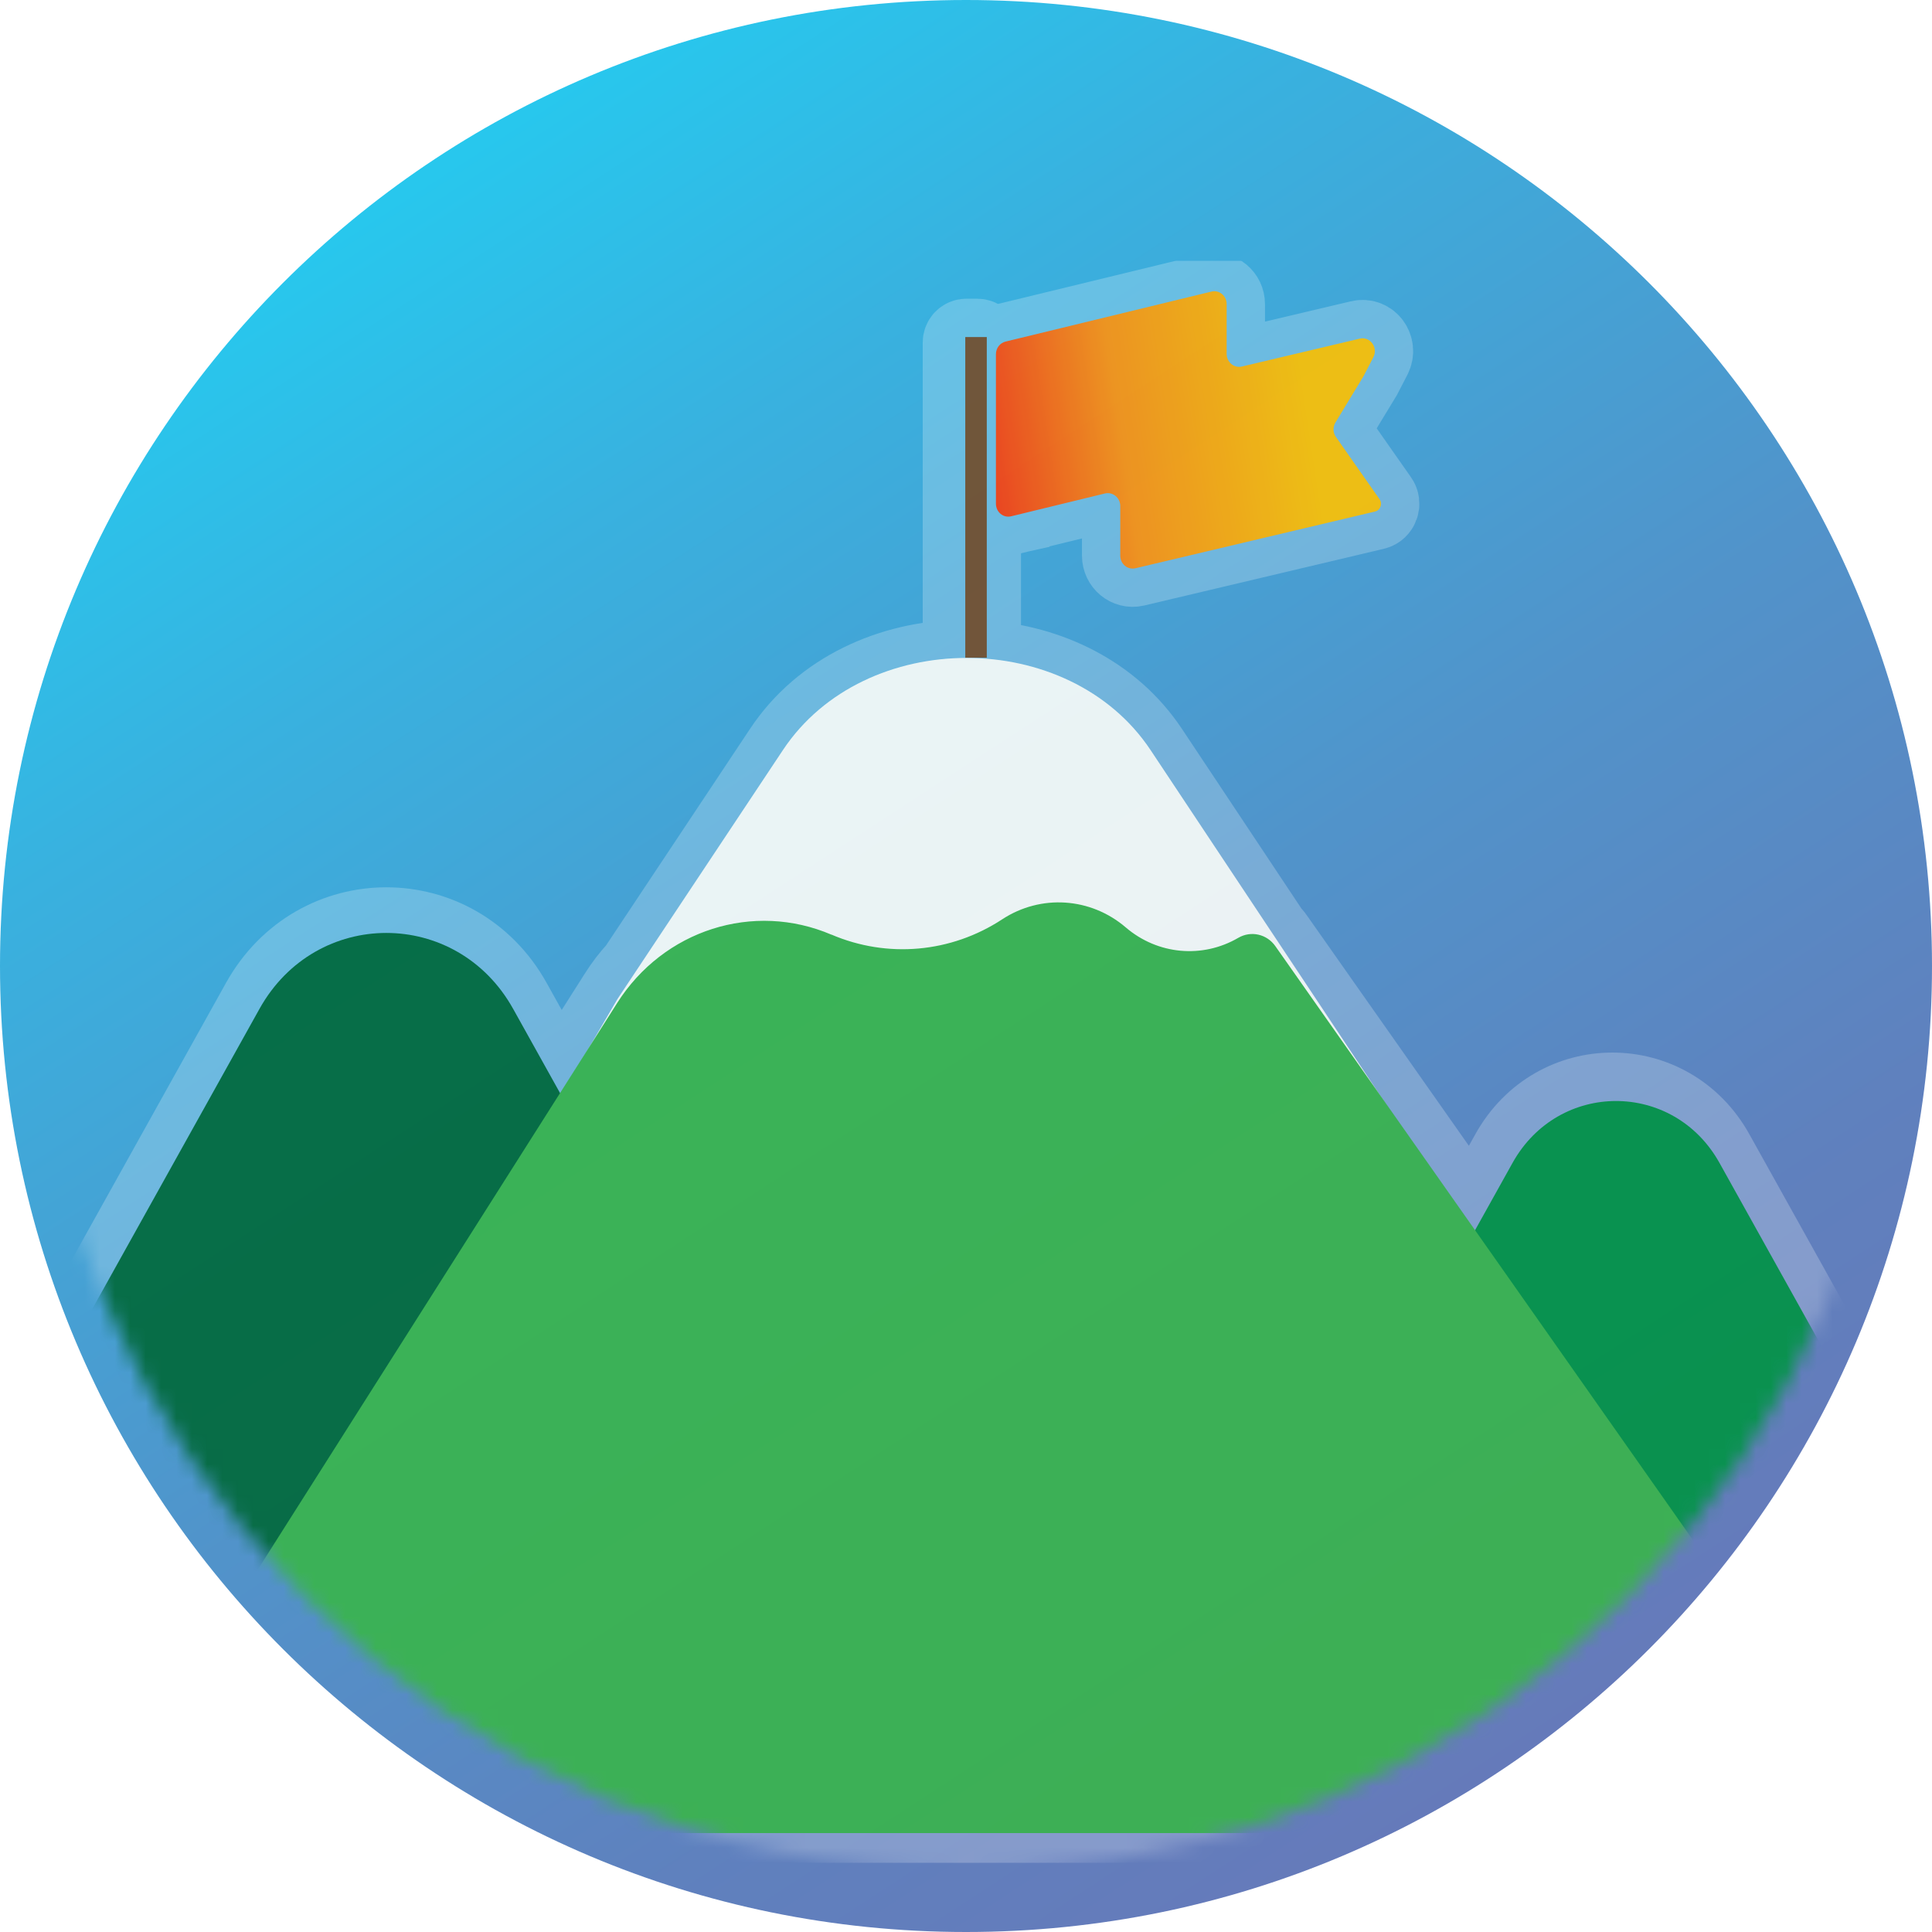 <svg width="126" height="126" viewBox="0 0 126 126" fill="none" xmlns="http://www.w3.org/2000/svg">
<path d="M63 126C97.794 126 126 97.794 126 63C126 28.206 97.794 0 63 0C28.206 0 0 28.206 0 63C0 97.794 28.206 126 63 126Z" fill="url(#paint0_linear_2689_7418)" fill-opacity="0.9"/>
<mask id="mask0_2689_7418" style="mask-type:alpha" maskUnits="userSpaceOnUse" x="2" y="0" width="122" height="122">
<path d="M63 122C96.689 122 124 94.689 124 61C124 27.311 96.689 0 63 0C29.311 0 2 27.311 2 61C2 94.689 29.311 122 63 122Z" fill="url(#paint1_linear_2689_7418)" fill-opacity="0.9"/>
</mask>
<g mask="url(#mask0_2689_7418)">
<g filter="url(#filter0_d_2689_7418)">
<g clip-path="url(#clip0_2689_7418)">
<g opacity="0.25">
<path d="M129.549 110.865L120.725 95.023L111.901 79.181C108.904 73.8 101.402 73.8 98.405 79.181L96.042 83.42L83.181 65.13C83.11 65.02 83.022 64.929 82.934 64.847L74.992 52.906C72.532 49.215 68.38 47.242 64.087 46.959V26.339C64.087 26.147 63.937 25.982 63.743 25.982H63.02C62.835 25.982 62.677 26.138 62.677 26.339V46.913C58.119 47.004 53.606 48.987 51.005 52.906L41.511 67.186C41.044 67.688 40.621 68.245 40.242 68.848L36.495 74.75L33.463 69.314C29.787 62.718 20.601 62.718 16.925 69.314L6.109 88.728L-4.707 108.142C-8.383 114.739 -3.79 122.988 3.561 122.988H122.779C128.773 122.988 132.529 116.255 129.531 110.874L129.549 110.865Z" fill="white" stroke="white" stroke-width="5" stroke-miterlimit="10"/>
<path d="M65.948 37.668L72.066 36.179C72.577 36.051 73.062 36.453 73.062 37.001V40.235C73.062 40.774 73.547 41.176 74.049 41.057L89.679 37.357C90.031 37.275 90.181 36.846 89.97 36.553L88.612 34.617L87.122 32.488C86.928 32.214 86.92 31.839 87.096 31.547L88.903 28.569C88.903 28.569 88.921 28.532 88.93 28.523L89.564 27.299C89.89 26.659 89.353 25.919 88.674 26.084L80.987 27.902C80.476 28.02 80 27.618 80 27.079V23.836C80 23.297 79.515 22.895 79.004 23.014L65.578 26.275C65.208 26.367 64.952 26.705 64.952 27.098V36.855C64.952 37.394 65.437 37.796 65.948 37.677V37.668Z" fill="white" stroke="white" stroke-width="5" stroke-miterlimit="10"/>
</g>
<path d="M25.194 123.465H3.561C-3.79 123.465 -8.383 115.216 -4.707 108.619L6.109 89.205L16.925 69.791C20.601 63.195 29.787 63.195 33.463 69.791L44.279 89.205L55.096 108.619C58.771 115.216 54.179 123.465 46.827 123.465H25.194Z" fill="#006838"/>
<path d="M105.396 123.639H87.748C81.754 123.639 77.999 116.906 80.996 111.525L89.82 95.683L98.644 79.841C101.641 74.46 109.143 74.46 112.14 79.841L120.964 95.683L129.788 111.525C132.785 116.906 129.039 123.639 123.036 123.639H105.388H105.396Z" fill="#009444"/>
<path d="M63.048 103.412H41.469C30.811 103.412 24.587 94.888 29.921 86.876L40.27 69.152L51.06 52.917C56.384 44.905 69.704 44.905 75.037 52.917L85.827 69.152L96.617 85.386C101.941 93.399 95.286 103.412 84.628 103.412H63.048Z" fill="#FCFDF8"/>
<path d="M54.22 64.95C57.87 66.512 62.022 66.147 65.363 63.954C67.875 62.309 71.128 62.52 73.42 64.484C75.5 66.265 78.418 66.53 80.763 65.16C81.583 64.685 82.614 64.913 83.17 65.699L113.432 108.738C117.761 114.896 113.521 123.548 106.16 123.548H21.304C14.693 123.548 10.735 115.938 14.367 110.219L40.248 69.417C43.272 64.648 49.134 62.775 54.229 64.959L54.22 64.95Z" fill="#39B54A"/>
<path d="M64.355 25.982H62.953V46.895H64.355V25.982Z" fill="#754C29"/>
<path d="M89.679 37.36L74.049 41.06C73.538 41.179 73.062 40.777 73.062 40.238V37.004C73.062 36.465 72.577 36.063 72.066 36.182L65.948 37.671C65.437 37.799 64.952 37.397 64.952 36.849V27.101C64.952 26.708 65.208 26.37 65.578 26.278L79.004 23.017C79.515 22.889 80 23.291 80 23.839V27.082C80 27.621 80.484 28.023 80.987 27.905L88.674 26.087C89.353 25.922 89.899 26.671 89.564 27.302L88.93 28.526C88.93 28.526 88.912 28.562 88.903 28.572L87.096 31.55C86.92 31.842 86.928 32.217 87.122 32.491L88.612 34.62L89.97 36.556C90.181 36.858 90.023 37.278 89.679 37.36Z" fill="url(#paint2_linear_2689_7418)"/>
</g>
</g>
</g>
<defs>
<filter id="filter0_d_2689_7418" x="-13" y="12" width="151" height="115" filterUnits="userSpaceOnUse" color-interpolation-filters="sRGB">
<feFlood flood-opacity="0" result="BackgroundImageFix"/>
<feColorMatrix in="SourceAlpha" type="matrix" values="0 0 0 0 0 0 0 0 0 0 0 0 0 0 0 0 0 0 127 0" result="hardAlpha"/>
<feOffset dy="-4"/>
<feGaussianBlur stdDeviation="2.5"/>
<feColorMatrix type="matrix" values="0 0 0 0 0 0 0 0 0 0 0 0 0 0 0 0 0 0 0.1 0"/>
<feBlend mode="normal" in2="BackgroundImageFix" result="effect1_dropShadow_2689_7418"/>
<feBlend mode="normal" in="SourceGraphic" in2="effect1_dropShadow_2689_7418" result="shape"/>
</filter>
<linearGradient id="paint0_linear_2689_7418" x1="28.608" y1="10.21" x2="97.386" y2="115.795" gradientUnits="userSpaceOnUse">
<stop stop-color="#10C2EC"/>
<stop offset="0.2" stop-color="#23A9DC"/>
<stop offset="0.54" stop-color="#3E88C5"/>
<stop offset="0.82" stop-color="#4E73B7"/>
<stop offset="1" stop-color="#556CB3"/>
</linearGradient>
<linearGradient id="paint1_linear_2689_7418" x1="29.7" y1="9.885" x2="96.294" y2="112.118" gradientUnits="userSpaceOnUse">
<stop stop-color="#10C2EC"/>
<stop offset="0.2" stop-color="#23A9DC"/>
<stop offset="0.54" stop-color="#3E88C5"/>
<stop offset="0.82" stop-color="#4E73B7"/>
<stop offset="1" stop-color="#556CB3"/>
</linearGradient>
<linearGradient id="paint2_linear_2689_7418" x1="90.065" y1="22.993" x2="62.842" y2="27.103" gradientUnits="userSpaceOnUse">
<stop offset="0.214" stop-color="#FFC100"/>
<stop offset="0.661" stop-color="#FF910E"/>
<stop offset="1" stop-color="#FC360E"/>
</linearGradient>
<clipPath id="clip0_2689_7418">
<rect width="141" height="105" fill="white" transform="translate(-8 21)"/>
</clipPath>
</defs>
</svg>
